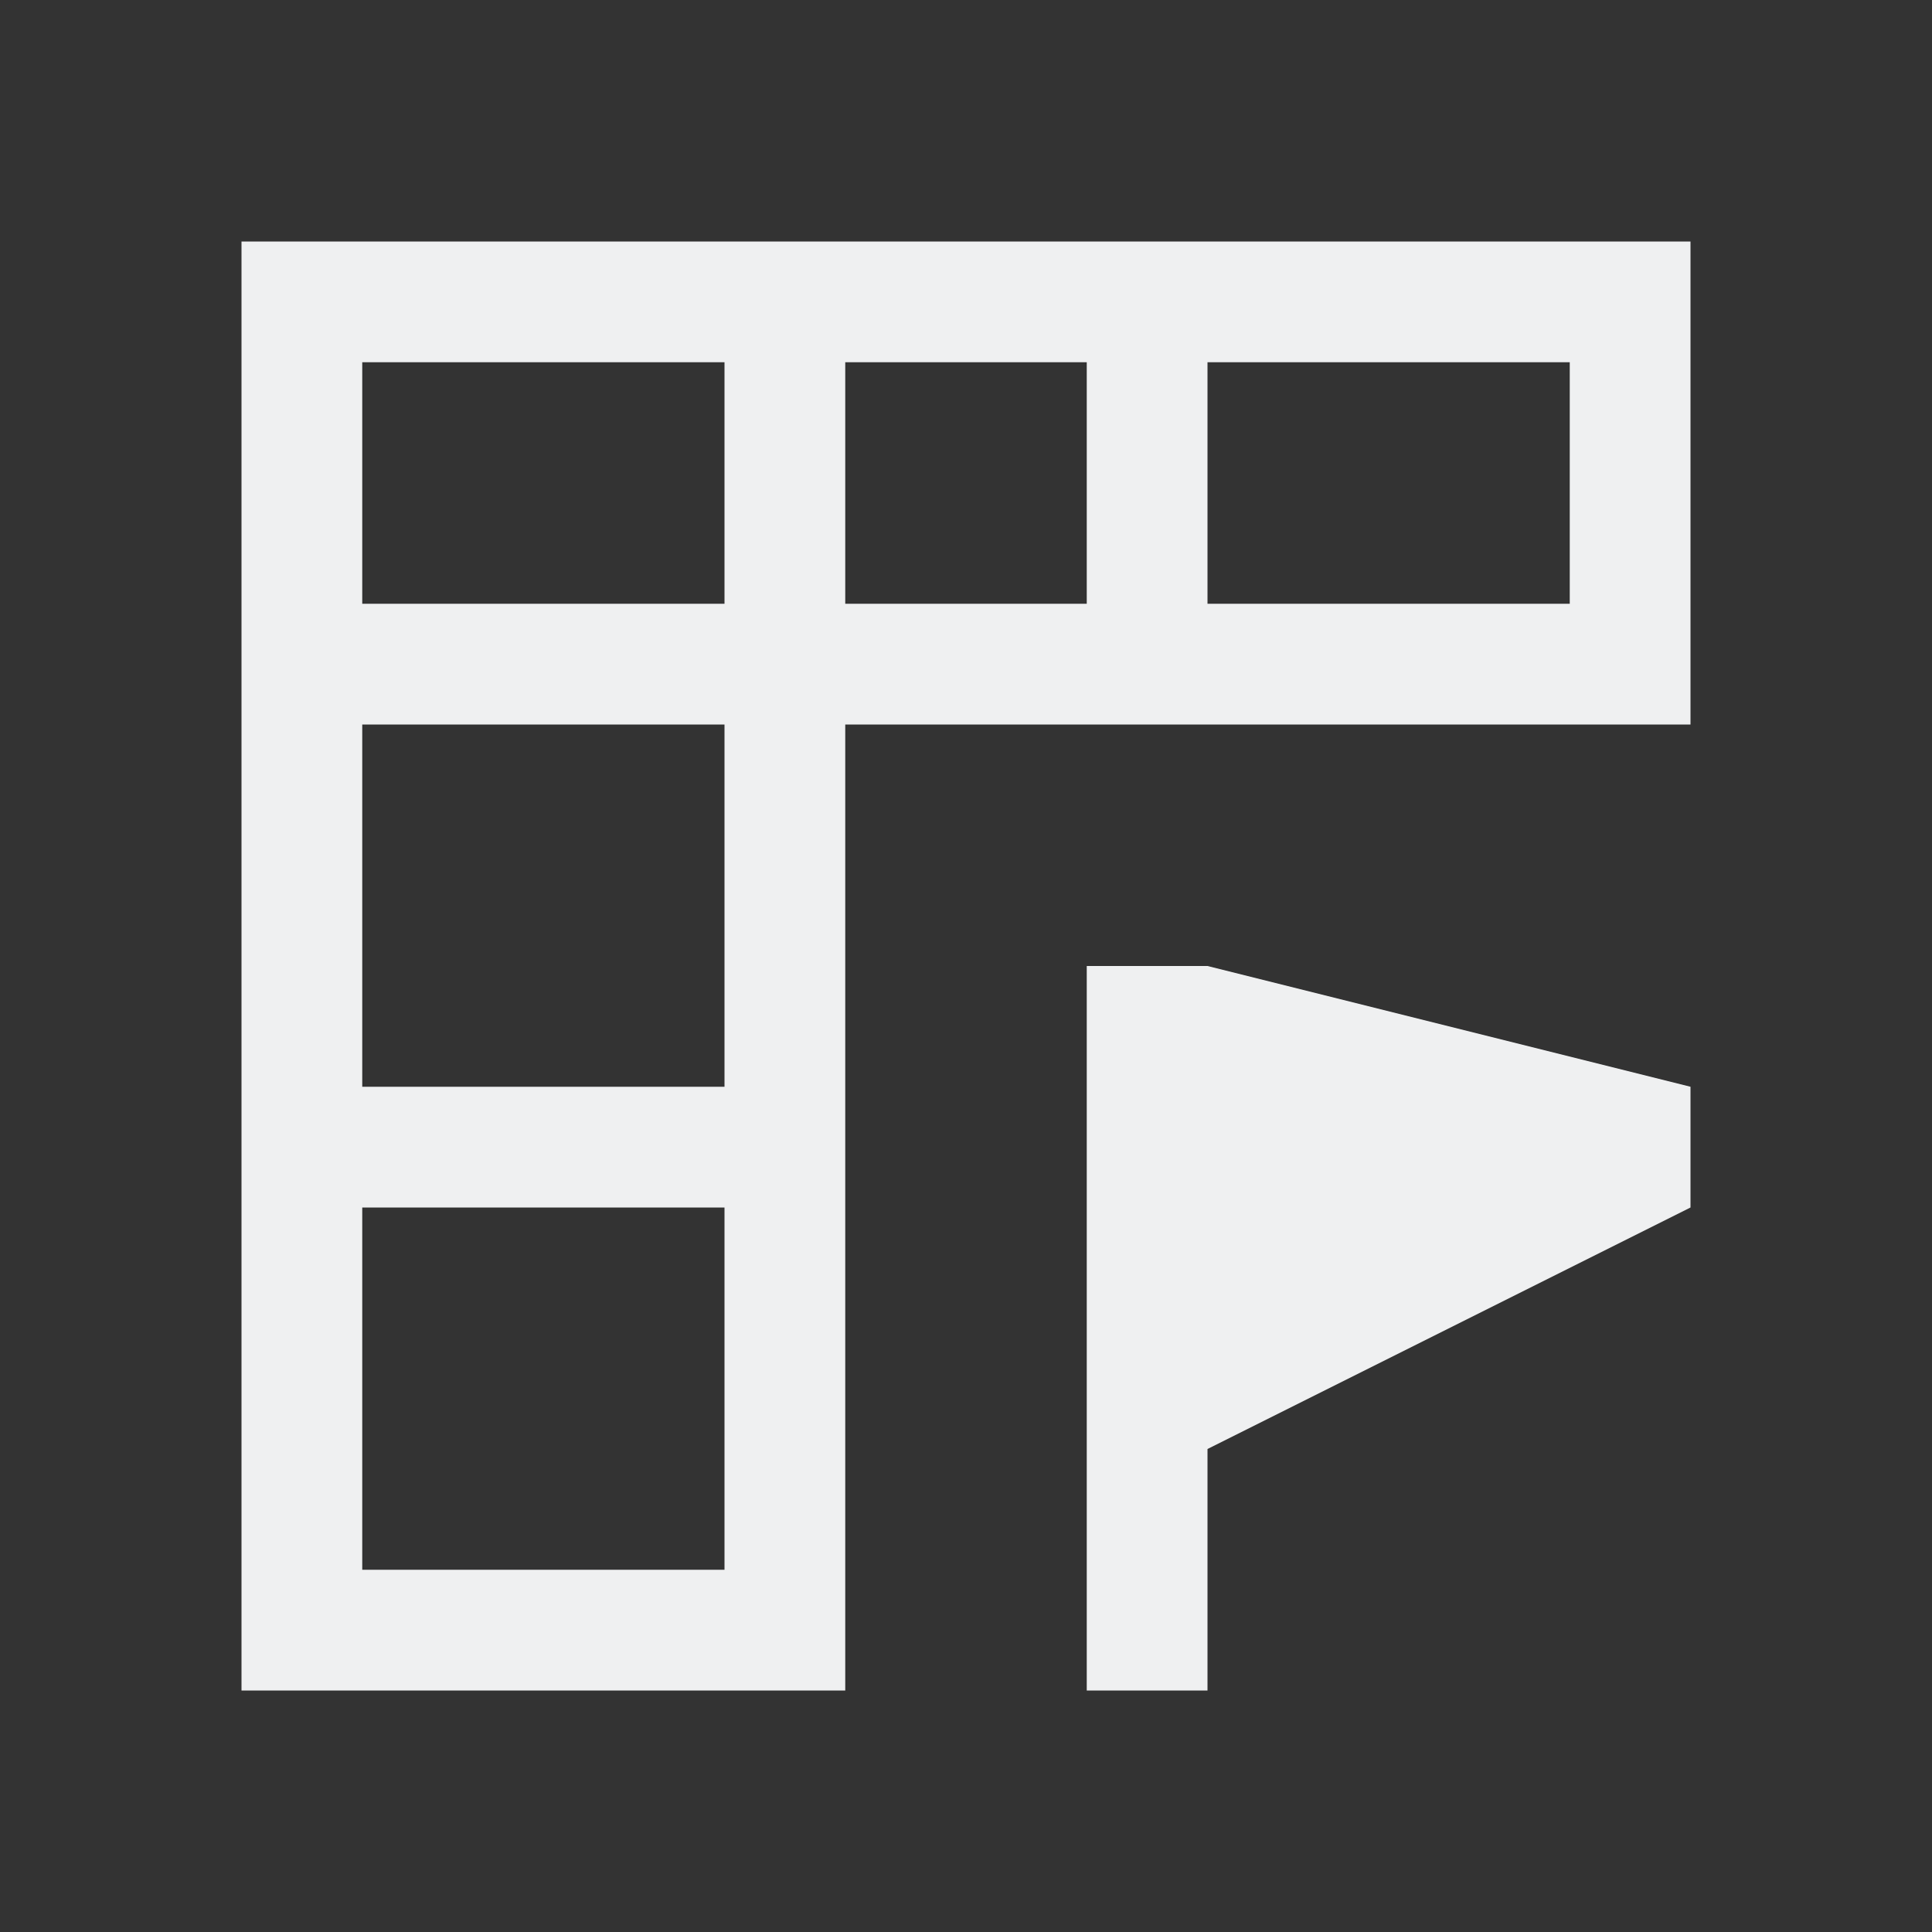 <svg viewBox="0 0 16 16" xmlns="http://www.w3.org/2000/svg"><rect x="0" y="0" width="16" height="16" fill="#333333" stroke="none"/><path d="m2 2v12h5v-8h7v-3-1zm1 1h3v2h-3zm4 0h2v2h-2zm3 0h3v2h-3zm-7 3h3v3h-3zm6 2v1 5h.5.5v-2l4-2v-1l-4-1zm-6 2h3v3h-3z" fill="#eff0f1"/></svg>